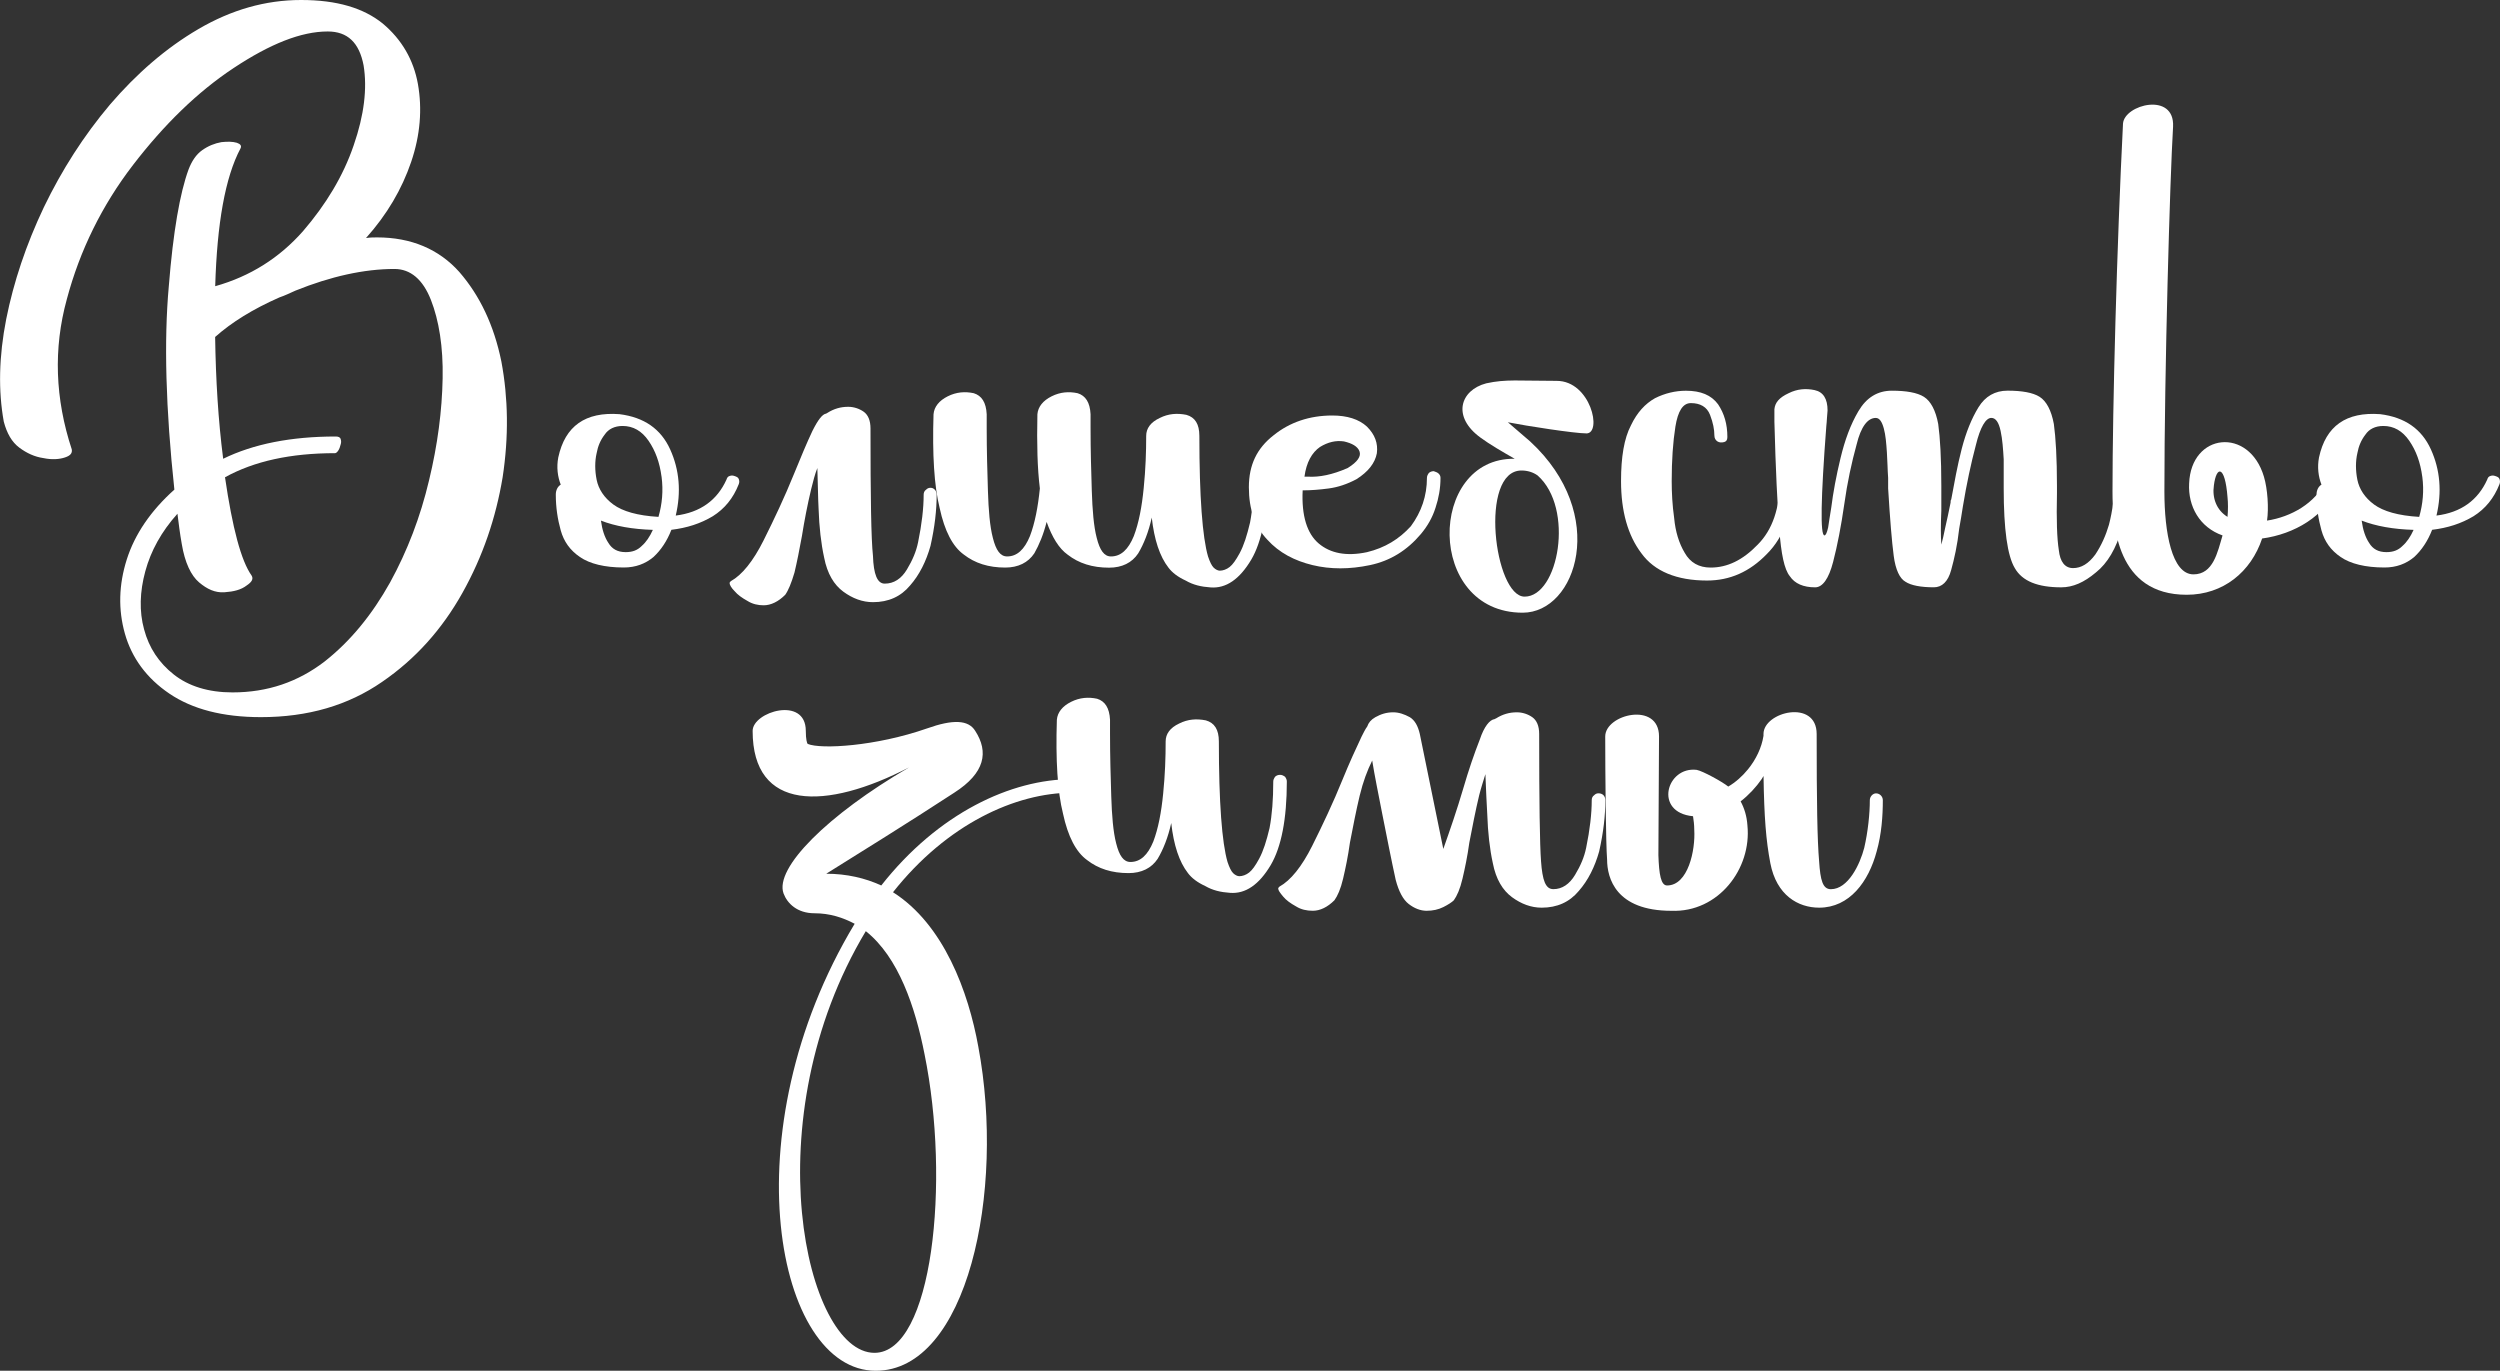 <?xml version="1.0" encoding="UTF-8"?> <svg xmlns="http://www.w3.org/2000/svg" id="_Слой_2" data-name="Слой 2" viewBox="0 0 750 411.23"><rect x="0" y="0" width="750" height="411.23" fill="#333333" stroke="none"/><defs><style> .cls-1 { fill: #fff; } </style></defs><g id="Layer_1" data-name="Layer 1"><g><g><path class="cls-1" d="M137.81,81.61c6.12,7.05,10.39,15.95,12.61,26.89,2.04,10.94,2.23,22.44.37,34.68-2.04,12.24-5.94,23.74-12.06,34.68-6.12,10.94-14.1,19.85-24.11,26.71-10.2,7.05-22.26,10.57-36.35,10.57-11.5,0-20.59-2.41-27.45-7.05-6.86-4.64-11.31-10.76-13.35-17.99-2.04-7.23-1.85-14.65.56-22.26,2.41-7.6,7.23-14.65,14.28-20.96-2.6-24.3-3.15-44.7-1.67-61.02,1.3-16.32,3.34-28.01,5.94-35.06.93-2.41,2.23-4.45,4.08-5.75,1.85-1.3,3.71-2.04,5.75-2.41,1.85-.19,3.34-.19,4.64.19,1.11.37,1.48.93,1.11,1.67-4.64,8.72-7.05,22.63-7.6,41.36,10.57-2.97,19.29-8.53,26.34-16.51,6.86-7.98,12.06-16.51,15.21-25.78,3.15-9.09,4.08-17.06,2.97-23.93-1.3-6.86-4.82-10.2-10.76-10.2-7.98,0-17.25,3.71-28.19,10.94-10.94,7.23-20.96,17.06-30.23,29.12-9.27,12.06-15.95,25.6-19.85,40.25-4.08,14.84-3.52,29.86,1.48,45.07.19,1.11-.37,1.86-2.04,2.41-1.67.56-3.89.74-6.49.19-2.6-.37-5.01-1.48-7.23-3.15-2.23-1.67-3.71-4.27-4.64-7.79-1.67-9.27-1.48-19.48.74-30.79,2.23-11.13,5.94-22.26,11.31-33.57,5.38-11.13,11.87-21.33,19.85-30.79,7.98-9.27,16.69-16.88,26.52-22.63C69.37,2.97,79.57,0,90.33,0s18.73,2.41,24.48,7.05c5.75,4.82,9.27,10.94,10.57,18.18,1.3,7.42.74,15.21-2.04,23.37-2.78,8.16-7.23,15.77-13.54,22.81,1.3-.19,2.41-.19,3.34-.19,10.2,0,18.55,3.52,24.67,10.39ZM97.37,198.46c7.79-6.12,14.28-14.1,19.66-23.74,5.19-9.46,9.09-19.66,11.68-30.6,2.6-10.76,3.9-20.96,4.08-30.6.19-9.46-1.11-17.43-3.52-23.56s-6.12-9.27-10.94-9.27c-9.09,0-19.1,2.23-29.68,6.49-1.67.74-3.15,1.48-4.82,2.04-7.98,3.52-14.28,7.42-19.29,11.87.19,12.8.93,25.04,2.41,36.54,9.09-4.45,20.4-6.68,33.76-6.68.74,0,1.3.19,1.48.74.19.56.19,1.11,0,1.67-.19.74-.37,1.3-.74,1.85-.37.56-.74.74-.93.74-13.35,0-24.3,2.41-33.02,7.23,2.23,15.21,4.82,25.04,7.98,29.49.56.93.19,1.86-1.48,2.97-1.67,1.3-3.89,1.85-6.68,2.04-2.78.19-5.19-.93-7.6-2.97-2.41-2.04-4.27-5.93-5.19-11.5-.56-3.15-.93-6.12-1.3-9.09-4.82,5.38-7.98,11.13-9.64,17.25-1.67,6.12-1.85,12.06-.37,17.43,1.48,5.56,4.45,10.02,8.9,13.54,4.45,3.52,10.39,5.38,17.62,5.38,10.57,0,19.66-3.15,27.64-9.27Z"></path><path class="cls-1" d="M221.64,143.74c.19.56.19.93,0,1.48-1.67,4.27-4.27,7.42-7.79,9.64-3.71,2.23-7.79,3.52-12.43,4.08-1.3,3.34-3.15,6.12-5.38,8.16-2.41,2.04-5.38,3.15-8.9,3.15-5.75,0-10.2-1.11-13.17-3.15-2.97-2.04-4.82-4.64-5.75-7.98-.93-3.34-1.48-6.86-1.48-10.76,0-1.3.56-2.41,1.48-2.97-.93-2.41-1.3-5.19-.74-8.16,2.04-9.46,8.16-13.73,18.36-12.98,7.42.93,12.43,4.45,15.21,10.57,2.78,6.12,3.34,12.8,1.67,19.85,7.42-.93,12.43-4.64,15.21-10.76.19-.56.37-.93.93-1.11.56-.19.93-.19,1.48,0s1.11.37,1.3.93ZM198.46,143c-.56-4.27-1.85-7.79-3.89-10.76-2.04-2.97-4.64-4.45-7.79-4.45-2.41,0-4.27.93-5.38,2.6-1.3,1.67-2.04,3.52-2.41,5.56-.56,2.41-.56,5.19,0,7.98s2.23,5.38,5.01,7.42c2.78,2.04,7.23,3.34,13.54,3.71,1.11-3.9,1.48-7.79.93-12.06ZM192.52,163.78c1.3-1.11,2.41-2.78,3.34-4.82-6.12-.19-11.31-1.11-15.58-2.78.37,2.78,1.11,5.01,2.23,6.68,1.11,1.86,2.78,2.78,5.19,2.78,2.04,0,3.52-.56,4.82-1.85Z"></path><path class="cls-1" d="M248.16,123.9c2.04-1.3,4.08-1.86,6.31-1.86,1.67,0,3.34.56,4.64,1.48,1.3.93,2.04,2.6,2.04,5.01,0,20.4.19,33.2.74,38.21.18,5.56,1.3,8.35,3.52,8.35,2.78,0,5.01-1.48,6.68-4.27,1.67-2.78,2.78-5.38,3.34-8.16,1.11-5.38,1.67-10.2,1.67-14.28,0-.56.19-1.11.74-1.48.37-.37.74-.56,1.3-.56s.93.19,1.3.56.56.93.56,1.48c0,4.64-.56,9.64-1.85,15.39-1.3,4.64-3.34,8.72-6.12,11.87-2.78,3.34-6.49,5.01-11.13,5.01-3.15,0-6.12-1.11-8.9-3.15-2.78-2.04-4.82-5.38-5.75-10.2-.93-4.27-1.48-9.09-1.67-14.65-.19-3.34-.19-7.42-.37-12.24-.74,1.86-1.3,4.08-1.85,6.31-1.11,4.64-2.04,9.46-2.78,14.1-.74,4.08-1.48,7.79-2.23,10.94-.93,3.15-1.85,5.38-2.78,6.68-2.04,2.04-4.27,3.15-6.49,3.15-1.67,0-3.34-.37-4.82-1.3-1.67-.93-2.97-1.85-3.9-2.97-.93-.93-1.48-1.85-1.48-2.41,0-.19.19-.37.37-.56,3.34-1.85,6.68-5.94,9.83-12.24s6.31-12.98,9.09-19.85c2.04-5.01,3.9-9.46,5.56-12.98,1.67-3.34,2.97-5.01,4.08-5.19.19,0,.19-.18.37-.18Z"></path><path class="cls-1" d="M310.29,166c-1.85,2.78-4.82,4.27-8.72,4.27-5.01,0-9.09-1.3-12.43-3.9-3.34-2.41-5.75-7.05-7.23-13.91-1.67-6.68-2.23-16.14-1.85-28.19.19-2.23,1.67-4.08,4.27-5.38,2.6-1.3,5.19-1.48,7.79-.93,2.41.74,3.71,2.78,3.89,6.31v4.08c0,6.86.19,13.17.37,18.92s.56,10.57,1.48,14.1c.93,3.71,2.23,5.56,4.27,5.56,2.97,0,5.19-2.04,6.86-6.12,1.48-3.89,2.41-8.72,2.97-14.28-.74-5.94-.93-13.35-.74-22.26.19-2.23,1.67-4.08,4.27-5.38,2.6-1.3,5.19-1.48,7.79-.93,2.41.74,3.71,2.78,3.89,6.31v4.08c0,6.86.19,13.17.37,18.92.19,5.75.56,10.57,1.48,14.1.93,3.71,2.23,5.56,4.27,5.56,2.97,0,5.19-2.04,6.86-6.12,1.48-3.89,2.41-8.72,2.97-14.47.56-5.56.74-10.76.74-15.58,0-2.23,1.3-4.08,4.08-5.38,2.6-1.3,5.19-1.48,7.98-.93,2.6.74,3.89,2.78,3.89,6.31,0,18.36.93,30.42,2.6,36.17.56,1.67,1.11,2.78,1.67,3.34.56.56,1.3.93,1.85.93.93,0,2.04-.37,2.97-1.11.93-.74,1.85-2.04,2.97-4.08,1.3-2.41,2.23-5.38,3.15-9.27.74-3.89,1.11-8.53,1.11-13.91,0-.56.19-.93.56-1.48.37-.37.93-.56,1.48-.56s.93.19,1.48.56c.37.56.56.93.56,1.48,0,11.31-1.67,19.66-4.82,25.04-3.52,5.93-7.6,8.72-12.24,8.35-2.78-.19-5.19-.74-7.42-2.04-2.41-1.11-4.08-2.41-5.19-3.89-2.6-3.34-4.27-8.35-5.01-15.02-.93,4.27-2.41,7.98-4.08,10.76-1.85,2.78-4.82,4.27-8.72,4.27-5.01,0-9.09-1.3-12.43-3.9-2.6-1.85-4.64-5.19-6.31-9.83-.93,3.71-2.23,6.86-3.71,9.46Z"></path><path class="cls-1" d="M431.59,142.08c.37.37.56.74.56,1.3,0,3.15-.56,6.12-1.48,8.9-.93,2.97-2.41,5.56-4.45,7.98-4.08,4.82-9.09,7.98-15.21,9.27s-11.87,1.3-17.25,0-10.02-3.71-13.54-7.6c-3.71-3.89-5.56-9.09-5.56-15.77s2.41-11.68,7.42-15.58c4.82-3.89,10.76-5.93,17.62-5.93,4.45,0,7.98,1.11,10.39,3.34,2.41,2.41,3.34,5.01,2.97,7.98-.56,2.97-2.6,5.56-6.12,7.79-2.78,1.48-5.56,2.41-8.35,2.78-2.78.37-5.38.56-7.42.56h-.37c-.37,7.6,1.3,12.98,4.82,15.95,3.52,2.97,8.35,3.9,14.47,2.6,5.38-1.3,9.64-3.9,13.17-7.79,3.15-4.27,4.82-9.09,4.82-14.47,0-.56.19-.93.56-1.48.37-.37.93-.56,1.48-.56.56.19,1.11.37,1.48.74ZM407.85,135.4c-.56-1.48-2.23-2.41-4.64-2.97-2.41-.37-4.82.18-7.23,1.67-2.41,1.67-4.08,4.64-4.64,8.9h1.11c3.34.19,7.23-.56,11.87-2.6,2.97-1.85,4.08-3.52,3.52-5.01Z"></path><path class="cls-1" d="M475.92,130.02c-3.52,0-17.99-2.23-23.56-3.34,2.41,2.04,4.27,3.71,6.68,5.75,23.74,21.89,13.91,51.38-2.23,51.38-29.12,0-28.56-46.56-2.41-46.18-3.89-2.23-7.42-4.27-10.2-6.31-8.72-6.31-6.12-14.28,1.67-16.32,5.94-1.3,9.83-.74,21.14-.74,10.2,0,13.73,15.77,8.9,15.77ZM461.27,142.63c-1.3-.93-2.97-1.48-4.82-1.48-12.8,0-8.16,37.84.93,37.84,10.2,0,15.02-26.52,3.9-36.35Z"></path><path class="cls-1" d="M537.31,142.26c.37.37.56.93.56,1.48,0,9.83-2.6,17.25-7.79,22.44-5.19,5.38-11.13,7.98-17.99,7.98-9.09,0-15.77-2.78-19.66-8.16-4.08-5.38-6.12-12.61-6.12-21.7,0-7.23.93-12.8,2.97-16.69,1.85-3.89,4.27-6.49,7.23-8.16,2.97-1.48,6.12-2.23,9.27-2.23,4.45,0,7.6,1.3,9.65,4.08,1.85,2.78,2.78,5.93,2.78,9.83,0,.93-.37,1.3-.93,1.48-.74.19-1.48.19-2.04-.18-.56-.37-.93-.93-.93-1.86,0-1.67-.37-3.71-1.3-6.12s-2.97-3.52-5.75-3.52c-2.41,0-3.89,2.41-4.64,7.05-.74,4.64-1.11,10.2-1.11,16.32,0,3.52.19,7.23.74,11.13.37,4.08,1.48,7.6,3.15,10.39,1.67,2.97,4.27,4.45,7.79,4.45,5.01,0,9.64-2.23,14.1-6.86,4.45-4.45,6.68-10.94,6.68-19.66,0-.56.19-1.11.56-1.48.37-.37.93-.56,1.48-.56s.93.19,1.3.56Z"></path><path class="cls-1" d="M637.84,142.63c.37.37.56.93.56,1.48,0,4.82-.56,9.64-1.86,14.47-1.67,5.94-4.27,10.39-7.79,13.17-3.52,2.97-6.86,4.45-10.39,4.45-7.05,0-11.68-1.85-13.91-5.75-2.23-3.71-3.34-11.68-3.34-23.93v-8.72c-.19-3.15-.37-5.94-.93-8.53-.56-2.6-1.48-3.9-2.78-3.9-1.67,0-3.34,2.78-4.64,8.16-1.48,5.56-2.78,11.68-3.89,18.36-.37,2.41-.74,4.64-1.11,6.68-.56,5.01-1.48,9.09-2.41,12.43-.93,3.52-2.78,5.19-5.19,5.19-3.9,0-6.86-.56-8.53-1.67-1.67-.93-2.97-3.52-3.52-7.79-.56-4.27-1.11-10.94-1.67-20.22v-3.15c-.18-2.41-.18-4.82-.37-7.6-.19-2.78-.37-5.19-.93-7.23-.56-2.04-1.3-3.15-2.41-3.15-2.41,0-4.45,2.6-5.75,7.98-1.48,5.38-2.78,11.31-3.71,17.99-.93,6.49-2.04,12.24-3.34,17.25-1.3,5.01-3.15,7.6-5.38,7.6-3.52,0-6.12-1.11-7.6-3.34-1.67-2.04-2.6-6.68-3.15-13.91-.56-7.23-1.11-17.99-1.48-32.46v-3.71c.19-2.04,1.48-3.52,4.27-4.82,2.6-1.3,5.19-1.48,7.79-.93,2.6.56,3.89,2.6,3.89,6.12-.19,1.67-.19,3.15-.37,4.64-1.67,21.89-1.86,32.83-.56,32.83.37,0,.74-.74,1.11-2.41.19-1.48.56-3.52.93-5.94.56-4.45,1.48-9.46,2.78-14.84,1.3-5.38,2.97-10.02,5.38-14.1,2.41-4.08,5.75-6.12,10.02-6.12s7.6.56,9.64,1.85c2.04,1.3,3.52,4.08,4.27,8.16.56,4.08.93,10.2.93,18.55v7.42c-.19,4.27-.19,7.79,0,10.2.37-1.3.74-2.97,1.11-4.82.56-2.41,1.11-5.01,1.67-7.79,0-.37,0-.74.19-.93.93-5.01,1.85-10.2,3.15-15.21,1.3-5.01,2.97-9.09,5.01-12.43,2.04-3.34,5.01-5.01,8.72-5.01,4.27,0,7.6.56,9.64,1.85s3.52,4.08,4.27,8.16c.56,4.08.93,10.2.93,18.55v2.23c-.18,7.98,0,13.54.56,17.06.37,3.52,1.85,5.38,4.27,5.38s4.64-1.3,6.68-4.08c1.85-2.78,3.15-5.75,4.08-8.9,1.11-4.27,1.67-8.72,1.67-13.35,0-.56.19-1.11.56-1.48.37-.37.93-.56,1.48-.56s1.11.19,1.48.56Z"></path><path class="cls-1" d="M701.27,145.97c-3.71,8.9-12.98,14.28-22.63,15.58-3.34,10.02-11.68,16.88-22.63,16.88-20.96,0-22.26-20.59-22.26-30.97,0-25.41,1.3-73.63,3.15-110.36.37-5.75,15.58-9.64,15.02.93-.93,15.21-2.6,73.45-2.6,109.43,0,12.24,2.23,24.85,8.72,24.85,5.94,0,7.23-6.68,8.72-11.68-6.86-2.41-10.39-8.72-10.02-15.58.56-15.21,17.99-17.06,22.44-2.04,1.11,3.71,1.48,9.46.93,13.17,7.23-1.11,14.47-5.19,17.62-11.87,1.11-2.23,4.64-.74,3.52,1.67ZM668.25,155.06c.19-1.86.19-4.27,0-5.94-.74-9.64-3.34-9.46-4.08-3.52-.56,3.71.74,7.42,4.08,9.46Z"></path><path class="cls-1" d="M749.86,143.74c.18.56.18.93,0,1.48-1.67,4.27-4.27,7.42-7.79,9.64-3.71,2.23-7.79,3.52-12.43,4.08-1.3,3.34-3.15,6.12-5.38,8.16-2.41,2.04-5.38,3.15-8.9,3.15-5.75,0-10.2-1.11-13.17-3.15-2.97-2.04-4.82-4.64-5.75-7.98s-1.48-6.86-1.48-10.76c0-1.3.56-2.41,1.48-2.97-.93-2.41-1.3-5.19-.74-8.16,2.04-9.46,8.16-13.73,18.36-12.98,7.42.93,12.43,4.45,15.21,10.57,2.78,6.12,3.34,12.8,1.67,19.85,7.42-.93,12.43-4.64,15.21-10.76.19-.56.37-.93.93-1.11.56-.19.93-.19,1.48,0,.56.19,1.11.37,1.3.93ZM726.68,143c-.56-4.27-1.85-7.79-3.89-10.76-2.04-2.97-4.64-4.45-7.79-4.45-2.41,0-4.27.93-5.38,2.6-1.3,1.67-2.04,3.52-2.41,5.56-.56,2.41-.56,5.19,0,7.98.56,2.78,2.23,5.38,5.01,7.42,2.78,2.04,7.23,3.34,13.54,3.71,1.11-3.9,1.48-7.79.93-12.06ZM720.74,163.78c1.3-1.11,2.41-2.78,3.34-4.82-6.12-.19-11.31-1.11-15.58-2.78.37,2.78,1.11,5.01,2.23,6.68,1.11,1.86,2.78,2.78,5.19,2.78,2.04,0,3.52-.56,4.82-1.85Z"></path></g><g><path class="cls-1" d="M321.69,237.81c-17.06,0-37.65,9.46-53.79,29.86,15.21,9.64,22.63,29.86,25.6,46.37,8.16,43.59-3.34,97.19-30.79,97.19-29.86,0-43.96-71.59-6.31-134.1-3.52-1.85-7.42-3.15-12.06-3.15-5.19,0-8.16-2.97-9.27-5.93-2.78-7.6,13.17-23.56,37.65-37.84-25.04,12.98-46.93,13.17-46.93-10.94,0-5.75,15.95-10.57,15.95,0,0,2.6.37,3.71.56,3.9,3.9,1.67,20.4.74,35.8-4.64,7.79-2.78,12.43-2.6,14.47.74,4.08,6.31,2.97,12.61-6.31,18.55-13.91,9.09-28.01,17.81-38.39,24.3,6.12,0,11.68,1.3,16.51,3.52,17.06-21.7,38.95-31.9,57.31-31.9,2.6,0,2.6,4.08,0,4.08ZM259.74,279.35c-33.94,56.57-17.99,126.5,2.6,126.5,17.44,0,22.81-51.38,15.02-89.59-2.78-14.1-7.79-29.12-17.62-36.91Z"></path><path class="cls-1" d="M385.49,232.98c.37.56.56.93.56,1.48,0,11.31-1.67,19.66-4.82,25.04-3.52,5.93-7.6,8.72-12.24,8.35-2.78-.19-5.19-.74-7.42-2.04-2.41-1.11-4.08-2.41-5.19-3.89-2.6-3.34-4.27-8.35-5.01-15.02-.93,4.27-2.41,7.98-4.08,10.76-1.85,2.78-4.82,4.27-8.72,4.27-5.01,0-9.09-1.3-12.43-3.9-3.34-2.41-5.75-7.05-7.23-13.91-1.67-6.68-2.23-16.14-1.85-28.19.19-2.23,1.67-4.08,4.27-5.38s5.19-1.48,7.79-.93c2.41.74,3.71,2.78,3.89,6.31v4.08c0,6.86.19,13.17.37,18.92.19,5.75.56,10.57,1.48,14.1.93,3.71,2.23,5.56,4.27,5.56,2.97,0,5.19-2.04,6.86-6.12,1.48-3.89,2.41-8.72,2.97-14.47.56-5.56.74-10.76.74-15.58,0-2.23,1.3-4.08,4.08-5.38,2.6-1.3,5.19-1.48,7.98-.93,2.6.74,3.9,2.78,3.9,6.31,0,18.36.93,30.42,2.6,36.17.56,1.67,1.11,2.78,1.67,3.34s1.3.93,1.85.93c.93,0,2.04-.37,2.97-1.11.93-.74,1.86-2.04,2.97-4.08,1.3-2.41,2.23-5.38,3.15-9.27.74-3.89,1.11-8.53,1.11-13.91,0-.56.19-.93.56-1.48.37-.37.93-.56,1.48-.56s.93.19,1.48.56Z"></path><path class="cls-1" d="M407.94,238.55c-1.11,4.64-2.04,9.46-2.97,14.28-.56,4.08-1.3,7.6-2.04,10.76s-1.67,5.19-2.6,6.49c-2.04,2.04-4.27,3.15-6.49,3.15-1.85,0-3.52-.37-5.01-1.3-1.67-.93-2.97-1.85-3.89-2.97-.93-1.11-1.48-1.85-1.48-2.41,0-.19.19-.37.37-.56,3.34-1.85,6.68-5.94,9.83-12.24,3.15-6.31,6.31-12.98,9.09-19.85,2.04-5.01,4.08-9.46,5.75-12.98.56-1.11,1.11-2.23,1.67-2.97.37-1.11,1.11-2.04,2.41-2.78,1.67-.93,3.34-1.48,5.38-1.48,1.67,0,3.34.56,5.01,1.48,1.48.93,2.41,2.6,2.97,5.01l7.05,34.5c2.04-5.75,4.08-11.68,5.94-17.99,1.67-5.75,3.34-10.57,5.01-14.84,1.3-3.9,2.97-5.94,4.45-6.12,0,0,.19-.18.37-.18,2.04-1.3,4.08-1.86,6.31-1.86,1.67,0,3.34.56,4.64,1.48,1.3.93,2.04,2.6,2.04,5.01,0,20.4.18,33.2.56,38.21.19,2.78.56,5.01,1.11,6.31.56,1.3,1.3,2.04,2.6,2.04,2.6,0,4.82-1.48,6.49-4.27,1.67-2.78,2.78-5.38,3.34-8.16,1.11-5.38,1.67-10.2,1.67-14.28,0-.56.19-1.11.74-1.48.37-.37.74-.56,1.3-.56s1.11.19,1.48.56c.37.37.56.93.56,1.48,0,4.64-.56,9.64-1.85,15.39-1.3,4.64-3.34,8.72-6.12,11.87-2.78,3.34-6.49,5.01-11.13,5.01-3.15,0-6.12-1.11-8.9-3.15-2.78-2.04-4.82-5.38-5.75-10.2-.93-4.27-1.48-9.09-1.67-14.65-.19-3.15-.37-7.23-.56-12.06-.56,1.85-1.3,4.08-1.86,6.31-1.11,4.64-2.04,9.46-2.97,14.28-.56,4.08-1.3,7.6-2.04,10.76-.74,3.15-1.67,5.19-2.6,6.49-.56.56-1.67,1.3-3.15,2.04-1.48.74-3.15,1.11-5.01,1.11s-3.71-.74-5.38-2.04c-1.67-1.3-2.97-3.71-3.9-7.23-1.3-5.94-2.6-12.61-4.08-20.03-1.11-5.75-2.23-11.13-2.97-15.77-1.48,2.97-2.78,6.49-3.71,10.39Z"></path><path class="cls-1" d="M564.85,240.03c0,4.64-.37,10.2-1.85,15.39-2.41,9.09-8.16,16.88-17.25,16.88-6.31,0-12.8-3.71-14.65-13.35-1.3-6.86-1.85-13.73-2.04-26.15-.19.37-.37.56-.56.93-1.67,2.41-3.9,4.82-6.31,6.68,1.11,2.04,1.86,4.45,2.04,7.23,1.3,12.98-8.72,26.15-22.81,25.6-16.69,0-19.29-9.83-19.29-15.39-.37-4.27-.56-25.97-.56-36.91,0-6.68,16.14-10.57,16.14,0,0,2.41-.19,35.43-.19,35.61.19,5.75.74,9.09,2.6,9.09,6.31,0,8.53-10.57,8.16-16.69,0-1.48-.19-2.97-.37-4.08-11.87-1.11-7.98-15.02,1.11-13.91,1.85.37,7.6,3.52,9.46,5.01,2.23-1.3,4.27-3.15,5.93-5.19,2.41-2.97,4.08-6.49,4.64-10.02v-.56c0-6.68,15.95-10.57,15.95,0,0,20.4.19,31.9.74,38.21.37,5.75,1.11,8.35,3.52,8.35,5.19,0,8.72-7.42,10.02-12.43,1.11-4.82,1.67-10.2,1.67-14.28,0-1.11.93-2.04,1.86-2.04,1.11,0,2.04.93,2.04,2.04Z"></path></g></g></g></svg> 